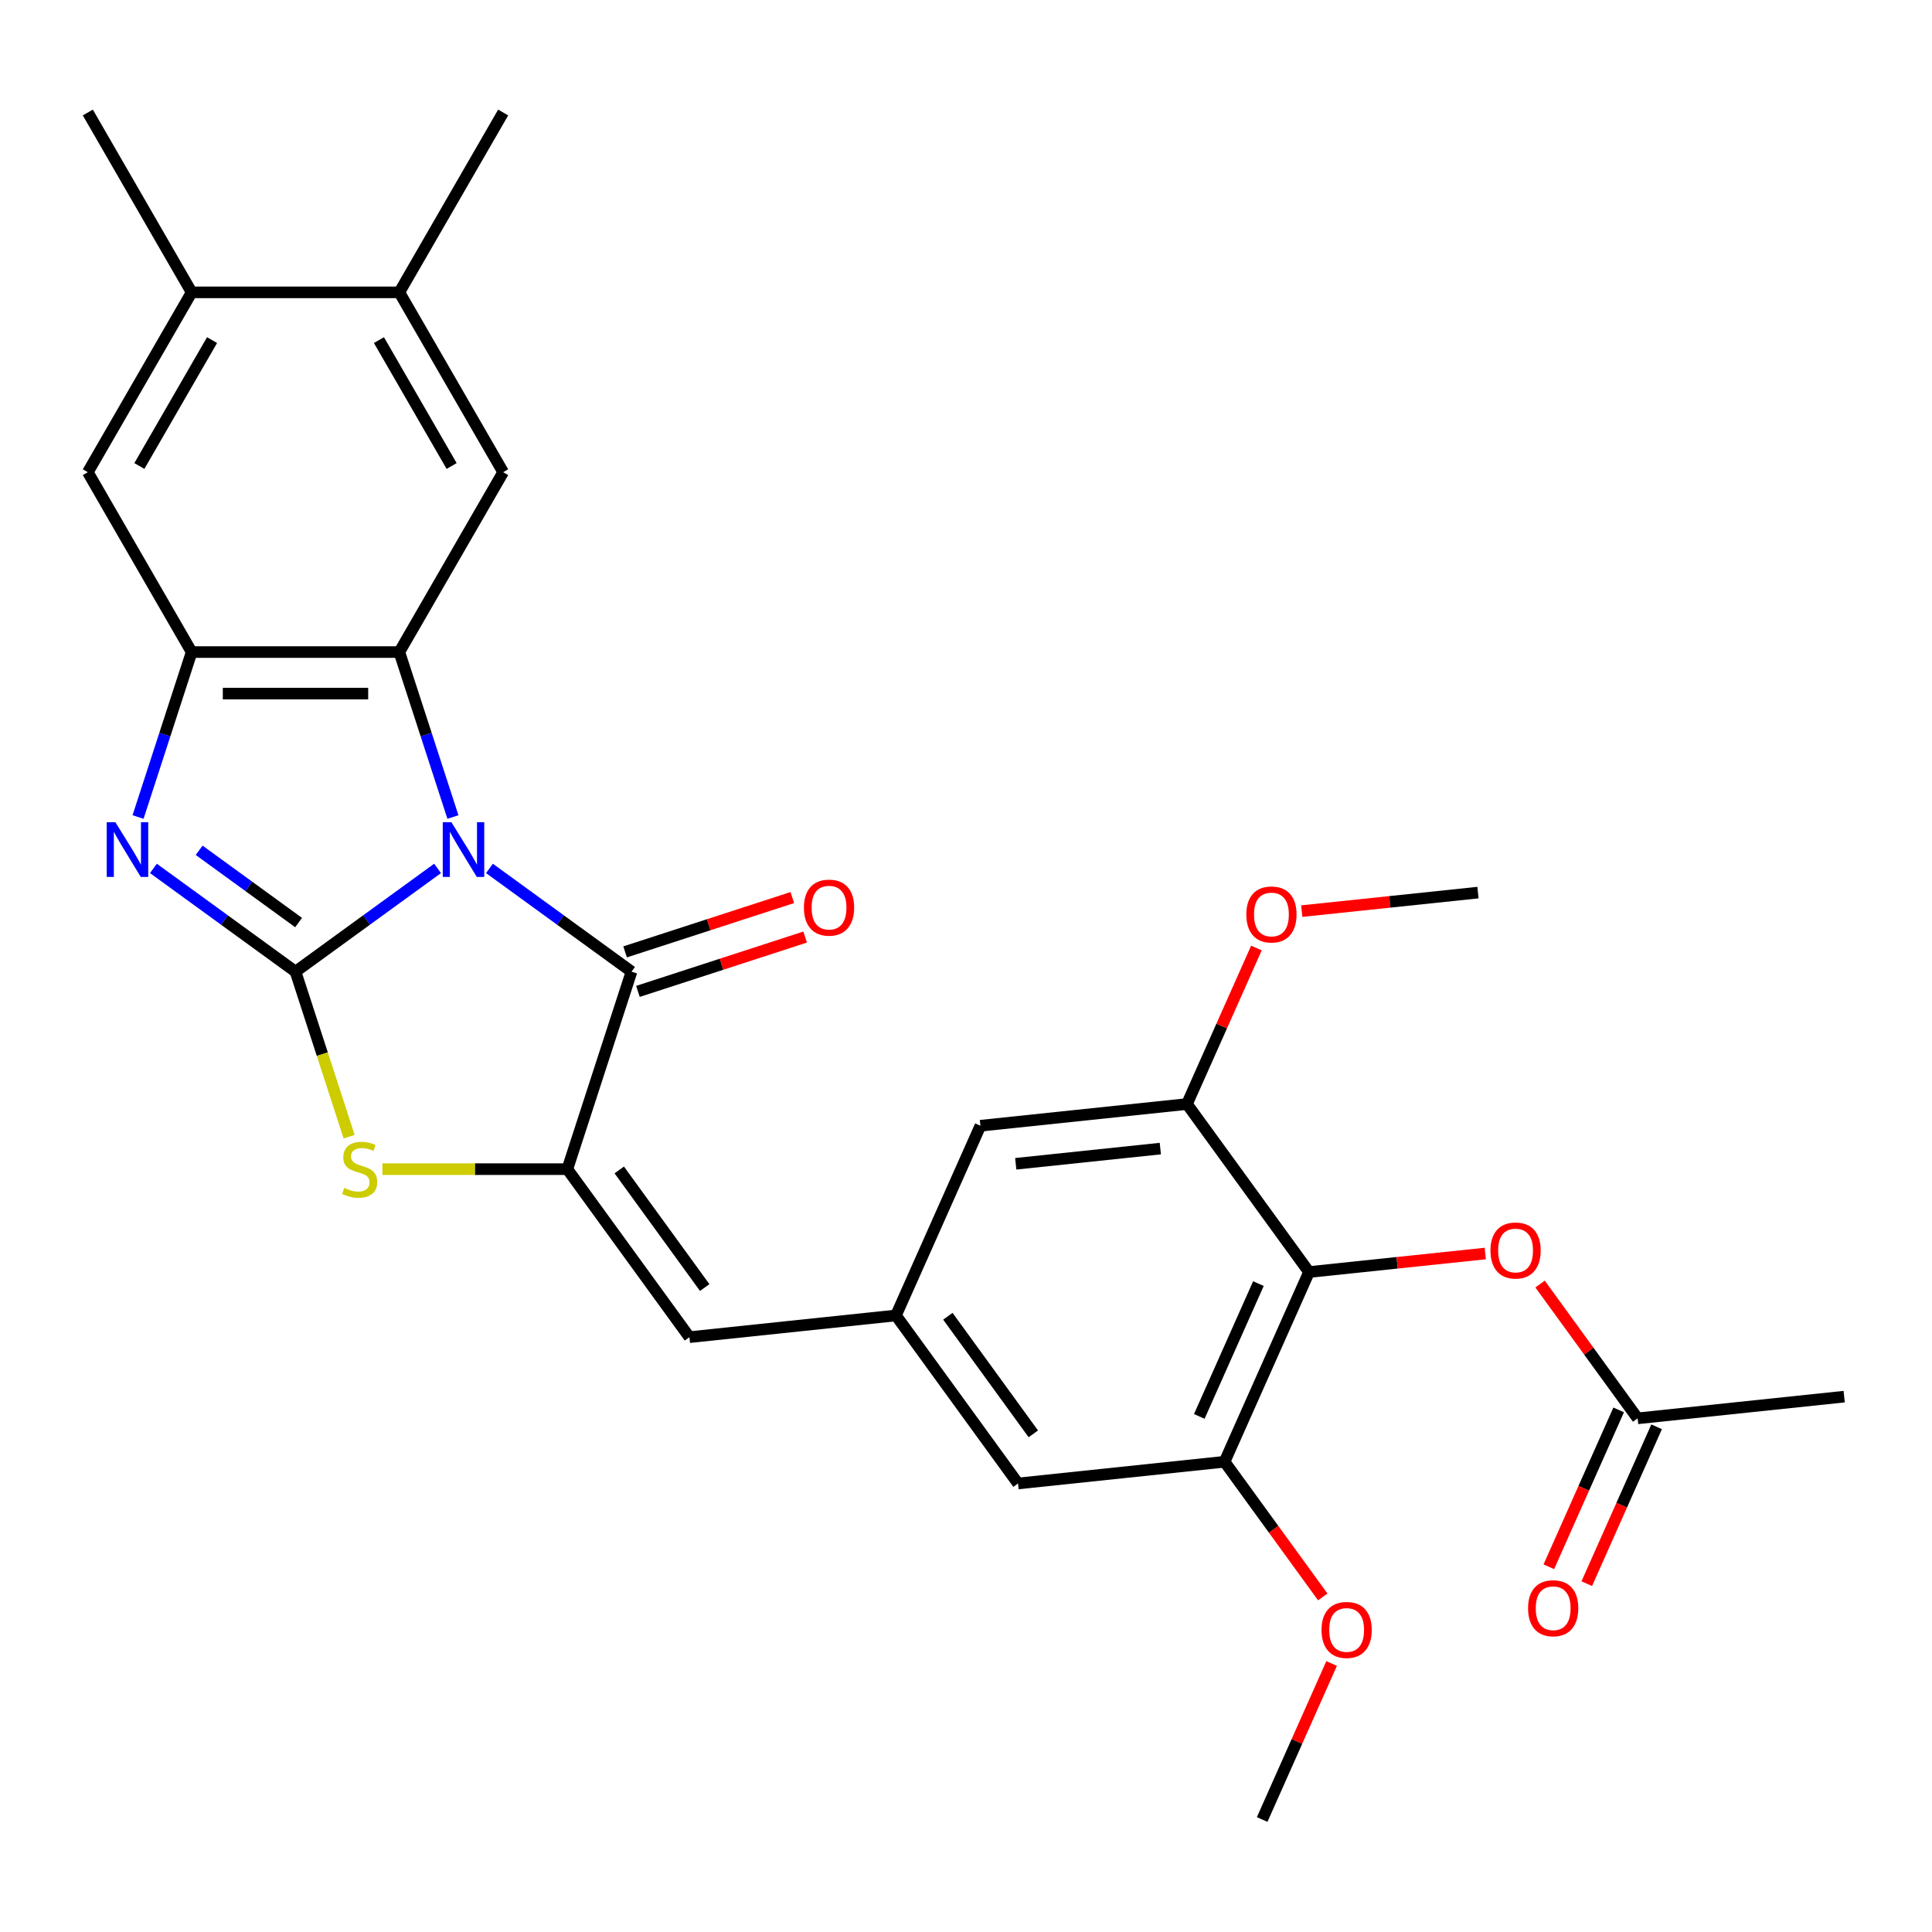 <?xml version='1.0' encoding='iso-8859-1'?>
<svg version='1.1' baseProfile='full'
              xmlns='http://www.w3.org/2000/svg'
                      xmlns:rdkit='http://www.rdkit.org/xml'
                      xmlns:xlink='http://www.w3.org/1999/xlink'
                  xml:space='preserve'
width='1000px' height='1000px' viewBox='0 0 1000 1000'>
<!-- END OF HEADER -->
<rect style='opacity:1.0;fill:#FFFFFF;stroke:none' width='1000' height='1000' x='0' y='0'> </rect>
<path class='bond-0' d='M 226.484,449.492 L 189.716,476.206' style='fill:none;fill-rule:evenodd;stroke:#0000FF;stroke-width:6px;stroke-linecap:butt;stroke-linejoin:miter;stroke-opacity:1' />
<path class='bond-0' d='M 189.716,476.206 L 152.948,502.92' style='fill:none;fill-rule:evenodd;stroke:#000000;stroke-width:6px;stroke-linecap:butt;stroke-linejoin:miter;stroke-opacity:1' />
<path class='bond-1' d='M 234.437,422.889 L 220.566,380.197' style='fill:none;fill-rule:evenodd;stroke:#0000FF;stroke-width:6px;stroke-linecap:butt;stroke-linejoin:miter;stroke-opacity:1' />
<path class='bond-1' d='M 220.566,380.197 L 206.694,337.505' style='fill:none;fill-rule:evenodd;stroke:#000000;stroke-width:6px;stroke-linecap:butt;stroke-linejoin:miter;stroke-opacity:1' />
<path class='bond-2' d='M 253.339,449.492 L 290.107,476.206' style='fill:none;fill-rule:evenodd;stroke:#0000FF;stroke-width:6px;stroke-linecap:butt;stroke-linejoin:miter;stroke-opacity:1' />
<path class='bond-2' d='M 290.107,476.206 L 326.875,502.92' style='fill:none;fill-rule:evenodd;stroke:#000000;stroke-width:6px;stroke-linecap:butt;stroke-linejoin:miter;stroke-opacity:1' />
<path class='bond-3' d='M 152.948,502.92 L 116.179,476.206' style='fill:none;fill-rule:evenodd;stroke:#000000;stroke-width:6px;stroke-linecap:butt;stroke-linejoin:miter;stroke-opacity:1' />
<path class='bond-3' d='M 116.179,476.206 L 79.411,449.492' style='fill:none;fill-rule:evenodd;stroke:#0000FF;stroke-width:6px;stroke-linecap:butt;stroke-linejoin:miter;stroke-opacity:1' />
<path class='bond-3' d='M 154.554,477.513 L 128.816,458.813' style='fill:none;fill-rule:evenodd;stroke:#000000;stroke-width:6px;stroke-linecap:butt;stroke-linejoin:miter;stroke-opacity:1' />
<path class='bond-3' d='M 128.816,458.813 L 103.078,440.114' style='fill:none;fill-rule:evenodd;stroke:#0000FF;stroke-width:6px;stroke-linecap:butt;stroke-linejoin:miter;stroke-opacity:1' />
<path class='bond-5' d='M 152.948,502.92 L 166.826,545.632' style='fill:none;fill-rule:evenodd;stroke:#000000;stroke-width:6px;stroke-linecap:butt;stroke-linejoin:miter;stroke-opacity:1' />
<path class='bond-5' d='M 166.826,545.632 L 180.704,588.344' style='fill:none;fill-rule:evenodd;stroke:#CCCC00;stroke-width:6px;stroke-linecap:butt;stroke-linejoin:miter;stroke-opacity:1' />
<path class='bond-6' d='M 206.694,337.505 L 99.201,337.505' style='fill:none;fill-rule:evenodd;stroke:#000000;stroke-width:6px;stroke-linecap:butt;stroke-linejoin:miter;stroke-opacity:1' />
<path class='bond-6' d='M 190.57,359.003 L 115.325,359.003' style='fill:none;fill-rule:evenodd;stroke:#000000;stroke-width:6px;stroke-linecap:butt;stroke-linejoin:miter;stroke-opacity:1' />
<path class='bond-9' d='M 206.694,337.505 L 260.441,244.413' style='fill:none;fill-rule:evenodd;stroke:#000000;stroke-width:6px;stroke-linecap:butt;stroke-linejoin:miter;stroke-opacity:1' />
<path class='bond-4' d='M 326.875,502.92 L 293.658,605.152' style='fill:none;fill-rule:evenodd;stroke:#000000;stroke-width:6px;stroke-linecap:butt;stroke-linejoin:miter;stroke-opacity:1' />
<path class='bond-18' d='M 330.197,513.143 L 373.469,499.083' style='fill:none;fill-rule:evenodd;stroke:#000000;stroke-width:6px;stroke-linecap:butt;stroke-linejoin:miter;stroke-opacity:1' />
<path class='bond-18' d='M 373.469,499.083 L 416.742,485.023' style='fill:none;fill-rule:evenodd;stroke:#FF0000;stroke-width:6px;stroke-linecap:butt;stroke-linejoin:miter;stroke-opacity:1' />
<path class='bond-18' d='M 323.554,492.696 L 366.826,478.636' style='fill:none;fill-rule:evenodd;stroke:#000000;stroke-width:6px;stroke-linecap:butt;stroke-linejoin:miter;stroke-opacity:1' />
<path class='bond-18' d='M 366.826,478.636 L 410.098,464.576' style='fill:none;fill-rule:evenodd;stroke:#FF0000;stroke-width:6px;stroke-linecap:butt;stroke-linejoin:miter;stroke-opacity:1' />
<path class='bond-29' d='M 71.458,422.889 L 85.329,380.197' style='fill:none;fill-rule:evenodd;stroke:#0000FF;stroke-width:6px;stroke-linecap:butt;stroke-linejoin:miter;stroke-opacity:1' />
<path class='bond-29' d='M 85.329,380.197 L 99.201,337.505' style='fill:none;fill-rule:evenodd;stroke:#000000;stroke-width:6px;stroke-linecap:butt;stroke-linejoin:miter;stroke-opacity:1' />
<path class='bond-8' d='M 293.658,605.152 L 356.841,692.115' style='fill:none;fill-rule:evenodd;stroke:#000000;stroke-width:6px;stroke-linecap:butt;stroke-linejoin:miter;stroke-opacity:1' />
<path class='bond-8' d='M 320.528,605.56 L 364.756,666.434' style='fill:none;fill-rule:evenodd;stroke:#000000;stroke-width:6px;stroke-linecap:butt;stroke-linejoin:miter;stroke-opacity:1' />
<path class='bond-30' d='M 293.658,605.152 L 245.795,605.152' style='fill:none;fill-rule:evenodd;stroke:#000000;stroke-width:6px;stroke-linecap:butt;stroke-linejoin:miter;stroke-opacity:1' />
<path class='bond-30' d='M 245.795,605.152 L 197.932,605.152' style='fill:none;fill-rule:evenodd;stroke:#CCCC00;stroke-width:6px;stroke-linecap:butt;stroke-linejoin:miter;stroke-opacity:1' />
<path class='bond-13' d='M 99.201,337.505 L 45.455,244.413' style='fill:none;fill-rule:evenodd;stroke:#000000;stroke-width:6px;stroke-linecap:butt;stroke-linejoin:miter;stroke-opacity:1' />
<path class='bond-7' d='M 677.554,658.407 L 633.833,756.607' style='fill:none;fill-rule:evenodd;stroke:#000000;stroke-width:6px;stroke-linecap:butt;stroke-linejoin:miter;stroke-opacity:1' />
<path class='bond-7' d='M 651.356,664.393 L 620.751,733.133' style='fill:none;fill-rule:evenodd;stroke:#000000;stroke-width:6px;stroke-linecap:butt;stroke-linejoin:miter;stroke-opacity:1' />
<path class='bond-14' d='M 677.554,658.407 L 723.162,653.614' style='fill:none;fill-rule:evenodd;stroke:#000000;stroke-width:6px;stroke-linecap:butt;stroke-linejoin:miter;stroke-opacity:1' />
<path class='bond-14' d='M 723.162,653.614 L 768.771,648.82' style='fill:none;fill-rule:evenodd;stroke:#FF0000;stroke-width:6px;stroke-linecap:butt;stroke-linejoin:miter;stroke-opacity:1' />
<path class='bond-32' d='M 677.554,658.407 L 614.371,571.443' style='fill:none;fill-rule:evenodd;stroke:#000000;stroke-width:6px;stroke-linecap:butt;stroke-linejoin:miter;stroke-opacity:1' />
<path class='bond-12' d='M 356.841,692.115 L 463.745,680.879' style='fill:none;fill-rule:evenodd;stroke:#000000;stroke-width:6px;stroke-linecap:butt;stroke-linejoin:miter;stroke-opacity:1' />
<path class='bond-15' d='M 260.441,244.413 L 206.694,151.321' style='fill:none;fill-rule:evenodd;stroke:#000000;stroke-width:6px;stroke-linecap:butt;stroke-linejoin:miter;stroke-opacity:1' />
<path class='bond-15' d='M 233.761,241.198 L 196.138,176.034' style='fill:none;fill-rule:evenodd;stroke:#000000;stroke-width:6px;stroke-linecap:butt;stroke-linejoin:miter;stroke-opacity:1' />
<path class='bond-10' d='M 633.833,756.607 L 526.928,767.843' style='fill:none;fill-rule:evenodd;stroke:#000000;stroke-width:6px;stroke-linecap:butt;stroke-linejoin:miter;stroke-opacity:1' />
<path class='bond-22' d='M 633.833,756.607 L 659.246,791.585' style='fill:none;fill-rule:evenodd;stroke:#000000;stroke-width:6px;stroke-linecap:butt;stroke-linejoin:miter;stroke-opacity:1' />
<path class='bond-22' d='M 659.246,791.585 L 684.659,826.564' style='fill:none;fill-rule:evenodd;stroke:#FF0000;stroke-width:6px;stroke-linecap:butt;stroke-linejoin:miter;stroke-opacity:1' />
<path class='bond-11' d='M 614.371,571.443 L 507.467,582.68' style='fill:none;fill-rule:evenodd;stroke:#000000;stroke-width:6px;stroke-linecap:butt;stroke-linejoin:miter;stroke-opacity:1' />
<path class='bond-11' d='M 600.583,594.51 L 525.75,602.375' style='fill:none;fill-rule:evenodd;stroke:#000000;stroke-width:6px;stroke-linecap:butt;stroke-linejoin:miter;stroke-opacity:1' />
<path class='bond-23' d='M 614.371,571.443 L 632.348,531.067' style='fill:none;fill-rule:evenodd;stroke:#000000;stroke-width:6px;stroke-linecap:butt;stroke-linejoin:miter;stroke-opacity:1' />
<path class='bond-23' d='M 632.348,531.067 L 650.324,490.691' style='fill:none;fill-rule:evenodd;stroke:#FF0000;stroke-width:6px;stroke-linecap:butt;stroke-linejoin:miter;stroke-opacity:1' />
<path class='bond-19' d='M 463.745,680.879 L 507.467,582.68' style='fill:none;fill-rule:evenodd;stroke:#000000;stroke-width:6px;stroke-linecap:butt;stroke-linejoin:miter;stroke-opacity:1' />
<path class='bond-20' d='M 463.745,680.879 L 526.928,767.843' style='fill:none;fill-rule:evenodd;stroke:#000000;stroke-width:6px;stroke-linecap:butt;stroke-linejoin:miter;stroke-opacity:1' />
<path class='bond-20' d='M 490.616,681.287 L 534.844,742.162' style='fill:none;fill-rule:evenodd;stroke:#000000;stroke-width:6px;stroke-linecap:butt;stroke-linejoin:miter;stroke-opacity:1' />
<path class='bond-31' d='M 45.455,244.413 L 99.201,151.321' style='fill:none;fill-rule:evenodd;stroke:#000000;stroke-width:6px;stroke-linecap:butt;stroke-linejoin:miter;stroke-opacity:1' />
<path class='bond-31' d='M 72.135,241.198 L 109.758,176.034' style='fill:none;fill-rule:evenodd;stroke:#000000;stroke-width:6px;stroke-linecap:butt;stroke-linejoin:miter;stroke-opacity:1' />
<path class='bond-17' d='M 797.134,664.618 L 822.388,699.377' style='fill:none;fill-rule:evenodd;stroke:#FF0000;stroke-width:6px;stroke-linecap:butt;stroke-linejoin:miter;stroke-opacity:1' />
<path class='bond-17' d='M 822.388,699.377 L 847.641,734.135' style='fill:none;fill-rule:evenodd;stroke:#000000;stroke-width:6px;stroke-linecap:butt;stroke-linejoin:miter;stroke-opacity:1' />
<path class='bond-16' d='M 206.694,151.321 L 99.201,151.321' style='fill:none;fill-rule:evenodd;stroke:#000000;stroke-width:6px;stroke-linecap:butt;stroke-linejoin:miter;stroke-opacity:1' />
<path class='bond-24' d='M 206.694,151.321 L 260.441,58.229' style='fill:none;fill-rule:evenodd;stroke:#000000;stroke-width:6px;stroke-linecap:butt;stroke-linejoin:miter;stroke-opacity:1' />
<path class='bond-25' d='M 99.201,151.321 L 45.455,58.229' style='fill:none;fill-rule:evenodd;stroke:#000000;stroke-width:6px;stroke-linecap:butt;stroke-linejoin:miter;stroke-opacity:1' />
<path class='bond-21' d='M 837.821,729.763 L 819.747,770.359' style='fill:none;fill-rule:evenodd;stroke:#000000;stroke-width:6px;stroke-linecap:butt;stroke-linejoin:miter;stroke-opacity:1' />
<path class='bond-21' d='M 819.747,770.359 L 801.672,810.955' style='fill:none;fill-rule:evenodd;stroke:#FF0000;stroke-width:6px;stroke-linecap:butt;stroke-linejoin:miter;stroke-opacity:1' />
<path class='bond-21' d='M 857.461,738.507 L 839.387,779.103' style='fill:none;fill-rule:evenodd;stroke:#000000;stroke-width:6px;stroke-linecap:butt;stroke-linejoin:miter;stroke-opacity:1' />
<path class='bond-21' d='M 839.387,779.103 L 821.312,819.7' style='fill:none;fill-rule:evenodd;stroke:#FF0000;stroke-width:6px;stroke-linecap:butt;stroke-linejoin:miter;stroke-opacity:1' />
<path class='bond-26' d='M 847.641,734.135 L 954.545,722.899' style='fill:none;fill-rule:evenodd;stroke:#000000;stroke-width:6px;stroke-linecap:butt;stroke-linejoin:miter;stroke-opacity:1' />
<path class='bond-28' d='M 689.247,861.018 L 671.271,901.395' style='fill:none;fill-rule:evenodd;stroke:#FF0000;stroke-width:6px;stroke-linecap:butt;stroke-linejoin:miter;stroke-opacity:1' />
<path class='bond-28' d='M 671.271,901.395 L 653.294,941.771' style='fill:none;fill-rule:evenodd;stroke:#000000;stroke-width:6px;stroke-linecap:butt;stroke-linejoin:miter;stroke-opacity:1' />
<path class='bond-27' d='M 673.78,471.595 L 719.388,466.801' style='fill:none;fill-rule:evenodd;stroke:#FF0000;stroke-width:6px;stroke-linecap:butt;stroke-linejoin:miter;stroke-opacity:1' />
<path class='bond-27' d='M 719.388,466.801 L 764.997,462.007' style='fill:none;fill-rule:evenodd;stroke:#000000;stroke-width:6px;stroke-linecap:butt;stroke-linejoin:miter;stroke-opacity:1' />
<path  class='atom-0' d='M 233.652 425.577
L 242.932 440.577
Q 243.852 442.057, 245.332 444.737
Q 246.812 447.417, 246.892 447.577
L 246.892 425.577
L 250.652 425.577
L 250.652 453.897
L 246.772 453.897
L 236.812 437.497
Q 235.652 435.577, 234.412 433.377
Q 233.212 431.177, 232.852 430.497
L 232.852 453.897
L 229.172 453.897
L 229.172 425.577
L 233.652 425.577
' fill='#0000FF'/>
<path  class='atom-4' d='M 59.724 425.577
L 69.004 440.577
Q 69.924 442.057, 71.404 444.737
Q 72.884 447.417, 72.964 447.577
L 72.964 425.577
L 76.724 425.577
L 76.724 453.897
L 72.844 453.897
L 62.884 437.497
Q 61.724 435.577, 60.484 433.377
Q 59.284 431.177, 58.924 430.497
L 58.924 453.897
L 55.244 453.897
L 55.244 425.577
L 59.724 425.577
' fill='#0000FF'/>
<path  class='atom-6' d='M 178.165 614.872
Q 178.485 614.992, 179.805 615.552
Q 181.125 616.112, 182.565 616.472
Q 184.045 616.792, 185.485 616.792
Q 188.165 616.792, 189.725 615.512
Q 191.285 614.192, 191.285 611.912
Q 191.285 610.352, 190.485 609.392
Q 189.725 608.432, 188.525 607.912
Q 187.325 607.392, 185.325 606.792
Q 182.805 606.032, 181.285 605.312
Q 179.805 604.592, 178.725 603.072
Q 177.685 601.552, 177.685 598.992
Q 177.685 595.432, 180.085 593.232
Q 182.525 591.032, 187.325 591.032
Q 190.605 591.032, 194.325 592.592
L 193.405 595.672
Q 190.005 594.272, 187.445 594.272
Q 184.685 594.272, 183.165 595.432
Q 181.645 596.552, 181.685 598.512
Q 181.685 600.032, 182.445 600.952
Q 183.245 601.872, 184.365 602.392
Q 185.525 602.912, 187.445 603.512
Q 190.005 604.312, 191.525 605.112
Q 193.045 605.912, 194.125 607.552
Q 195.245 609.152, 195.245 611.912
Q 195.245 615.832, 192.605 617.952
Q 190.005 620.032, 185.645 620.032
Q 183.125 620.032, 181.205 619.472
Q 179.325 618.952, 177.085 618.032
L 178.165 614.872
' fill='#CCCC00'/>
<path  class='atom-15' d='M 771.458 647.251
Q 771.458 640.451, 774.818 636.651
Q 778.178 632.851, 784.458 632.851
Q 790.738 632.851, 794.098 636.651
Q 797.458 640.451, 797.458 647.251
Q 797.458 654.131, 794.058 658.051
Q 790.658 661.931, 784.458 661.931
Q 778.218 661.931, 774.818 658.051
Q 771.458 654.171, 771.458 647.251
M 784.458 658.731
Q 788.778 658.731, 791.098 655.851
Q 793.458 652.931, 793.458 647.251
Q 793.458 641.691, 791.098 638.891
Q 788.778 636.051, 784.458 636.051
Q 780.138 636.051, 777.778 638.851
Q 775.458 641.651, 775.458 647.251
Q 775.458 652.971, 777.778 655.851
Q 780.138 658.731, 784.458 658.731
' fill='#FF0000'/>
<path  class='atom-19' d='M 416.107 469.782
Q 416.107 462.982, 419.467 459.182
Q 422.827 455.382, 429.107 455.382
Q 435.387 455.382, 438.747 459.182
Q 442.107 462.982, 442.107 469.782
Q 442.107 476.662, 438.707 480.582
Q 435.307 484.462, 429.107 484.462
Q 422.867 484.462, 419.467 480.582
Q 416.107 476.702, 416.107 469.782
M 429.107 481.262
Q 433.427 481.262, 435.747 478.382
Q 438.107 475.462, 438.107 469.782
Q 438.107 464.222, 435.747 461.422
Q 433.427 458.582, 429.107 458.582
Q 424.787 458.582, 422.427 461.382
Q 420.107 464.182, 420.107 469.782
Q 420.107 475.502, 422.427 478.382
Q 424.787 481.262, 429.107 481.262
' fill='#FF0000'/>
<path  class='atom-22' d='M 790.92 832.415
Q 790.92 825.615, 794.28 821.815
Q 797.64 818.015, 803.92 818.015
Q 810.2 818.015, 813.56 821.815
Q 816.92 825.615, 816.92 832.415
Q 816.92 839.295, 813.52 843.215
Q 810.12 847.095, 803.92 847.095
Q 797.68 847.095, 794.28 843.215
Q 790.92 839.335, 790.92 832.415
M 803.92 843.895
Q 808.24 843.895, 810.56 841.015
Q 812.92 838.095, 812.92 832.415
Q 812.92 826.855, 810.56 824.055
Q 808.24 821.215, 803.92 821.215
Q 799.6 821.215, 797.24 824.015
Q 794.92 826.815, 794.92 832.415
Q 794.92 838.135, 797.24 841.015
Q 799.6 843.895, 803.92 843.895
' fill='#FF0000'/>
<path  class='atom-23' d='M 684.015 843.651
Q 684.015 836.851, 687.375 833.051
Q 690.735 829.251, 697.015 829.251
Q 703.295 829.251, 706.655 833.051
Q 710.015 836.851, 710.015 843.651
Q 710.015 850.531, 706.615 854.451
Q 703.215 858.331, 697.015 858.331
Q 690.775 858.331, 687.375 854.451
Q 684.015 850.571, 684.015 843.651
M 697.015 855.131
Q 701.335 855.131, 703.655 852.251
Q 706.015 849.331, 706.015 843.651
Q 706.015 838.091, 703.655 835.291
Q 701.335 832.451, 697.015 832.451
Q 692.695 832.451, 690.335 835.251
Q 688.015 838.051, 688.015 843.651
Q 688.015 849.371, 690.335 852.251
Q 692.695 855.131, 697.015 855.131
' fill='#FF0000'/>
<path  class='atom-24' d='M 645.092 473.324
Q 645.092 466.524, 648.452 462.724
Q 651.812 458.924, 658.092 458.924
Q 664.372 458.924, 667.732 462.724
Q 671.092 466.524, 671.092 473.324
Q 671.092 480.204, 667.692 484.124
Q 664.292 488.004, 658.092 488.004
Q 651.852 488.004, 648.452 484.124
Q 645.092 480.244, 645.092 473.324
M 658.092 484.804
Q 662.412 484.804, 664.732 481.924
Q 667.092 479.004, 667.092 473.324
Q 667.092 467.764, 664.732 464.964
Q 662.412 462.124, 658.092 462.124
Q 653.772 462.124, 651.412 464.924
Q 649.092 467.724, 649.092 473.324
Q 649.092 479.044, 651.412 481.924
Q 653.772 484.804, 658.092 484.804
' fill='#FF0000'/>
</svg>
